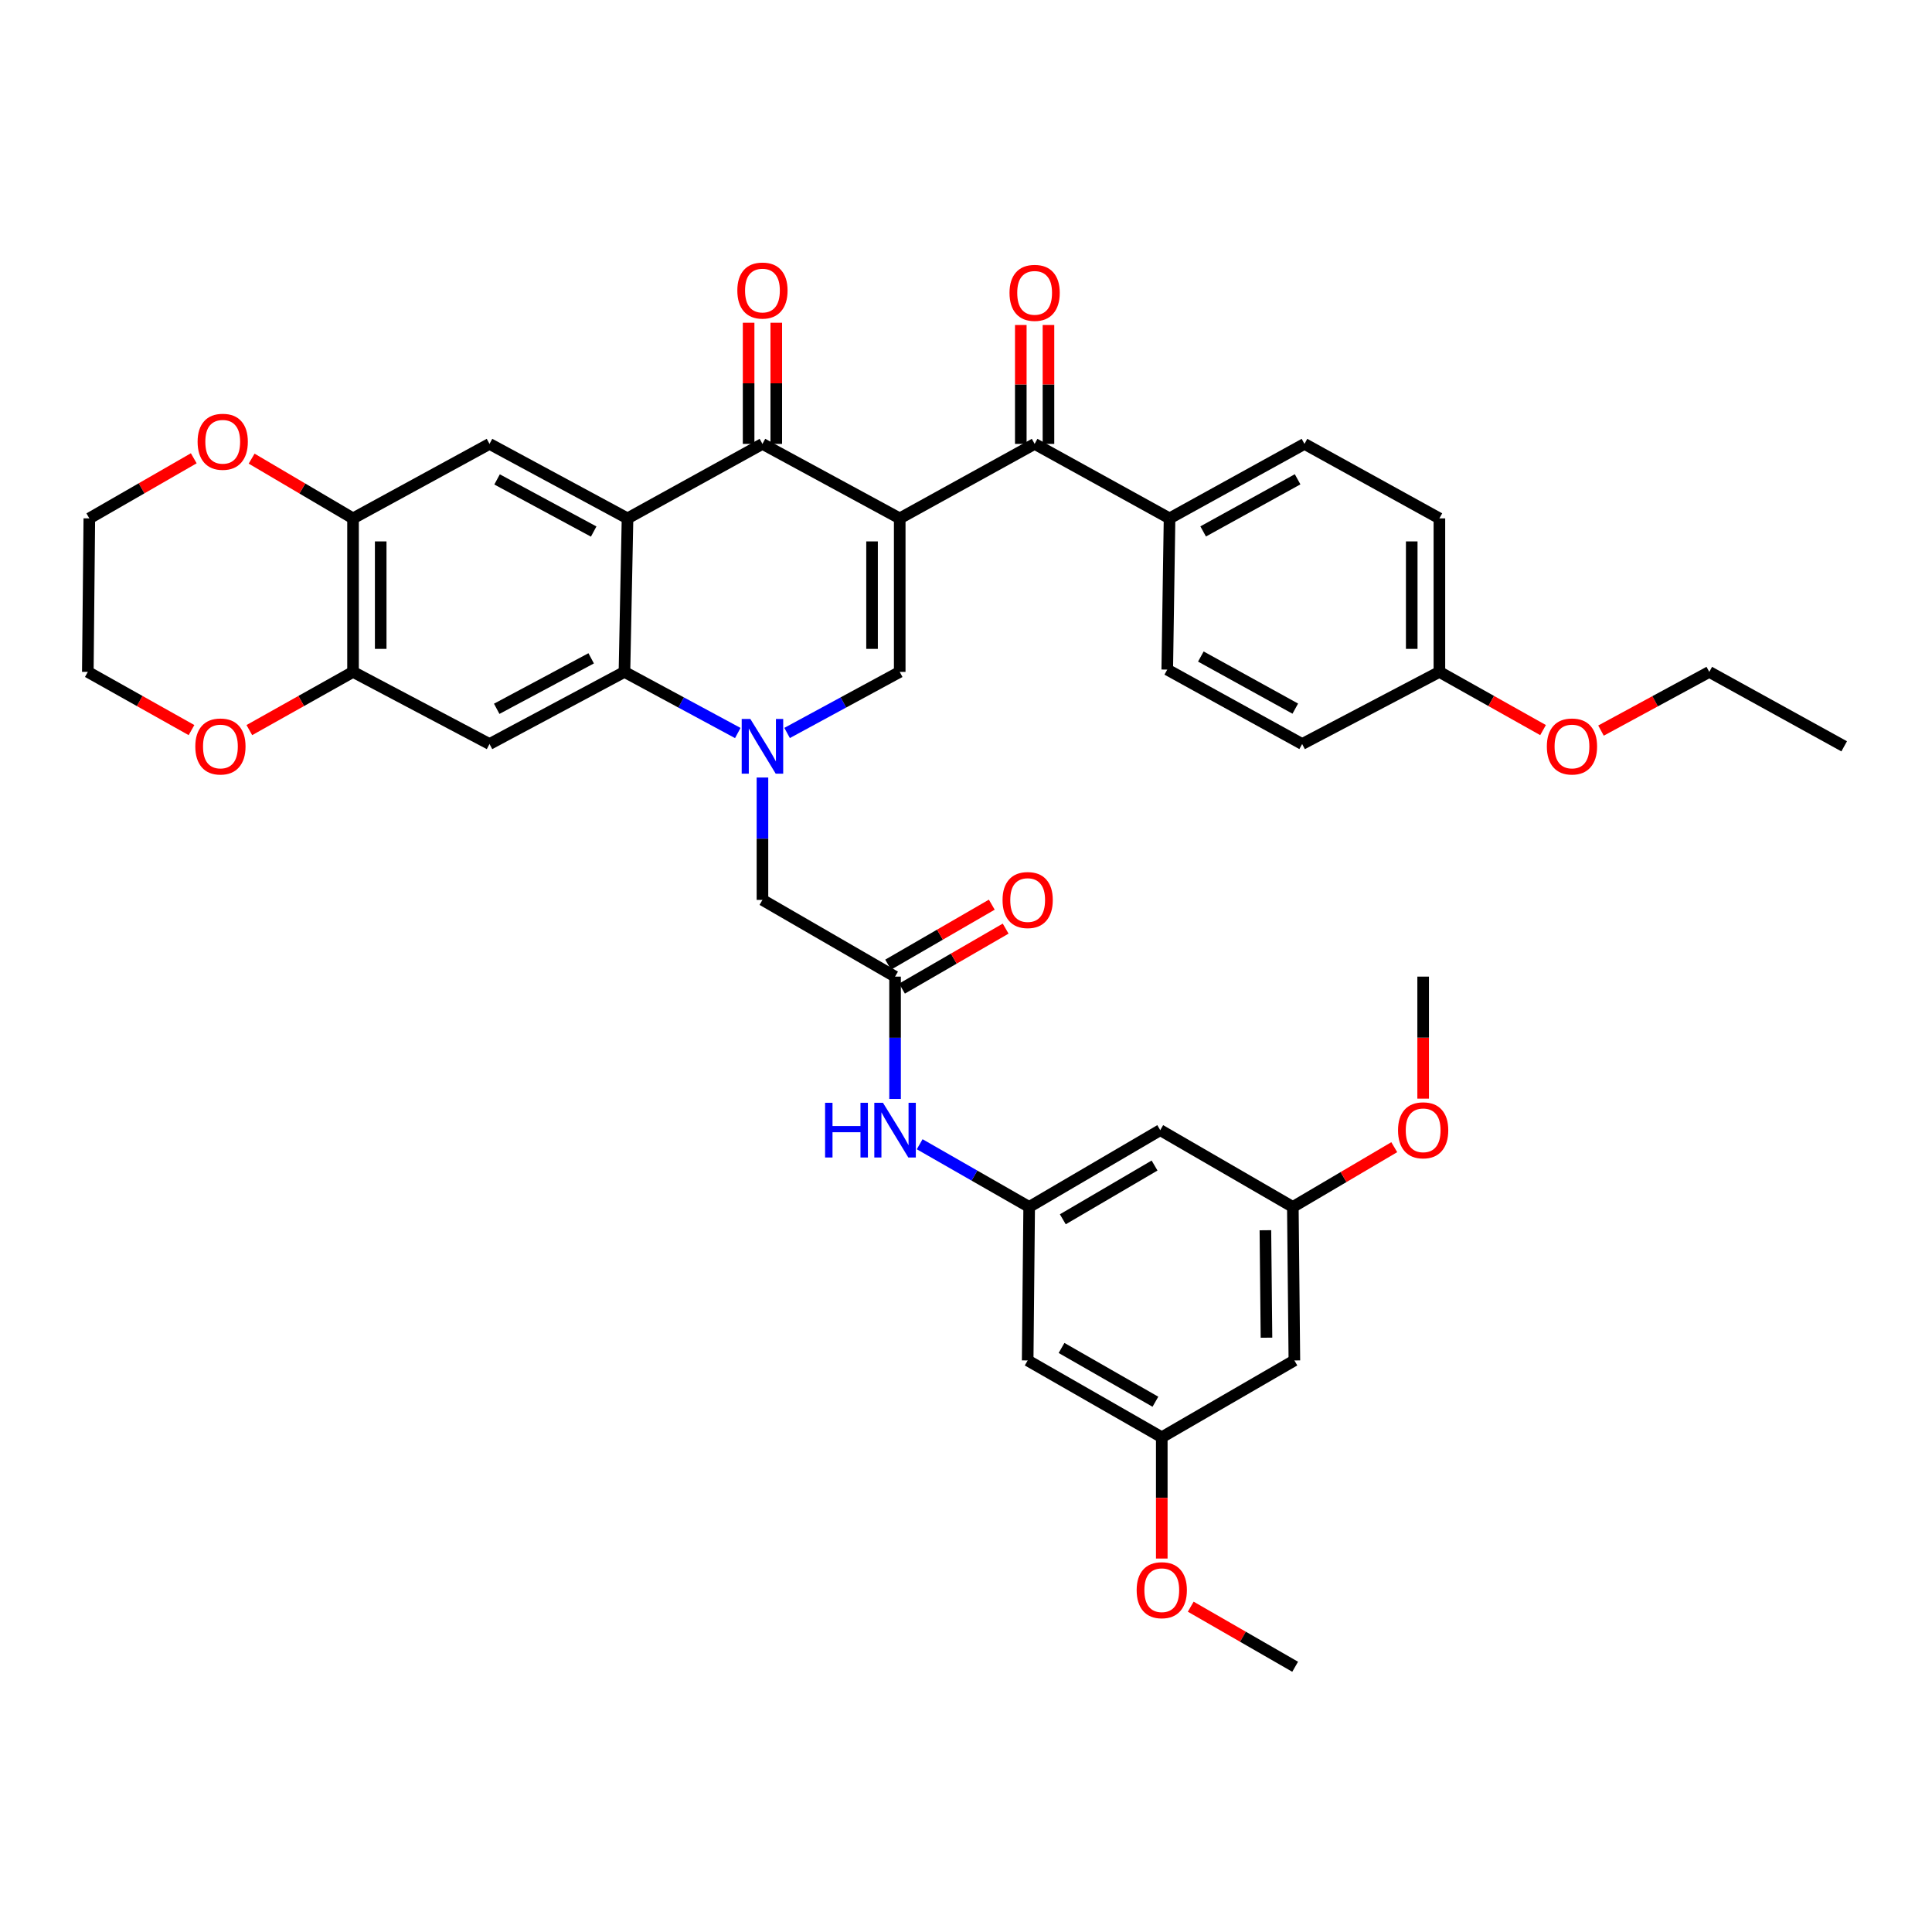 <?xml version='1.0' encoding='iso-8859-1'?>
<svg version='1.1' baseProfile='full'
              xmlns='http://www.w3.org/2000/svg'
                      xmlns:rdkit='http://www.rdkit.org/xml'
                      xmlns:xlink='http://www.w3.org/1999/xlink'
                  xml:space='preserve'
width='1000px' height='1000px' viewBox='0 0 1000 1000'>
<!-- END OF HEADER -->
<rect style='opacity:1.0;fill:#FFFFFF;stroke:none' width='1000' height='1000' x='0' y='0'> </rect>
<path class='bond-2' d='M 465.695,268.313 L 394.642,229.759' style='fill:none;fill-rule:evenodd;stroke:#000000;stroke-width:6px;stroke-linecap:butt;stroke-linejoin:miter;stroke-opacity:1' />
<path class='bond-3' d='M 465.695,268.313 L 465.695,347.775' style='fill:none;fill-rule:evenodd;stroke:#000000;stroke-width:6px;stroke-linecap:butt;stroke-linejoin:miter;stroke-opacity:1' />
<path class='bond-3' d='M 451.374,280.232 L 451.374,335.856' style='fill:none;fill-rule:evenodd;stroke:#000000;stroke-width:6px;stroke-linecap:butt;stroke-linejoin:miter;stroke-opacity:1' />
<path class='bond-5' d='M 465.695,268.313 L 535.523,229.759' style='fill:none;fill-rule:evenodd;stroke:#000000;stroke-width:6px;stroke-linecap:butt;stroke-linejoin:miter;stroke-opacity:1' />
<path class='bond-0' d='M 407.402,379.379 L 436.548,363.577' style='fill:none;fill-rule:evenodd;stroke:#0000FF;stroke-width:6px;stroke-linecap:butt;stroke-linejoin:miter;stroke-opacity:1' />
<path class='bond-0' d='M 436.548,363.577 L 465.695,347.775' style='fill:none;fill-rule:evenodd;stroke:#000000;stroke-width:6px;stroke-linecap:butt;stroke-linejoin:miter;stroke-opacity:1' />
<path class='bond-4' d='M 381.873,379.411 L 352.544,363.593' style='fill:none;fill-rule:evenodd;stroke:#0000FF;stroke-width:6px;stroke-linecap:butt;stroke-linejoin:miter;stroke-opacity:1' />
<path class='bond-4' d='M 352.544,363.593 L 323.215,347.775' style='fill:none;fill-rule:evenodd;stroke:#000000;stroke-width:6px;stroke-linecap:butt;stroke-linejoin:miter;stroke-opacity:1' />
<path class='bond-11' d='M 394.642,402.444 L 394.642,434.114' style='fill:none;fill-rule:evenodd;stroke:#0000FF;stroke-width:6px;stroke-linecap:butt;stroke-linejoin:miter;stroke-opacity:1' />
<path class='bond-11' d='M 394.642,434.114 L 394.642,465.783' style='fill:none;fill-rule:evenodd;stroke:#000000;stroke-width:6px;stroke-linecap:butt;stroke-linejoin:miter;stroke-opacity:1' />
<path class='bond-1' d='M 324.806,268.313 L 394.642,229.759' style='fill:none;fill-rule:evenodd;stroke:#000000;stroke-width:6px;stroke-linecap:butt;stroke-linejoin:miter;stroke-opacity:1' />
<path class='bond-7' d='M 324.806,268.313 L 253.371,229.759' style='fill:none;fill-rule:evenodd;stroke:#000000;stroke-width:6px;stroke-linecap:butt;stroke-linejoin:miter;stroke-opacity:1' />
<path class='bond-7' d='M 307.289,275.132 L 257.285,248.145' style='fill:none;fill-rule:evenodd;stroke:#000000;stroke-width:6px;stroke-linecap:butt;stroke-linejoin:miter;stroke-opacity:1' />
<path class='bond-39' d='M 324.806,268.313 L 323.215,347.775' style='fill:none;fill-rule:evenodd;stroke:#000000;stroke-width:6px;stroke-linecap:butt;stroke-linejoin:miter;stroke-opacity:1' />
<path class='bond-15' d='M 401.802,229.759 L 401.802,198.405' style='fill:none;fill-rule:evenodd;stroke:#000000;stroke-width:6px;stroke-linecap:butt;stroke-linejoin:miter;stroke-opacity:1' />
<path class='bond-15' d='M 401.802,198.405 L 401.802,167.051' style='fill:none;fill-rule:evenodd;stroke:#FF0000;stroke-width:6px;stroke-linecap:butt;stroke-linejoin:miter;stroke-opacity:1' />
<path class='bond-15' d='M 387.481,229.759 L 387.481,198.405' style='fill:none;fill-rule:evenodd;stroke:#000000;stroke-width:6px;stroke-linecap:butt;stroke-linejoin:miter;stroke-opacity:1' />
<path class='bond-15' d='M 387.481,198.405 L 387.481,167.051' style='fill:none;fill-rule:evenodd;stroke:#FF0000;stroke-width:6px;stroke-linecap:butt;stroke-linejoin:miter;stroke-opacity:1' />
<path class='bond-6' d='M 323.215,347.775 L 253.371,385.104' style='fill:none;fill-rule:evenodd;stroke:#000000;stroke-width:6px;stroke-linecap:butt;stroke-linejoin:miter;stroke-opacity:1' />
<path class='bond-6' d='M 305.988,340.745 L 257.097,366.875' style='fill:none;fill-rule:evenodd;stroke:#000000;stroke-width:6px;stroke-linecap:butt;stroke-linejoin:miter;stroke-opacity:1' />
<path class='bond-14' d='M 535.523,229.759 L 605.358,268.313' style='fill:none;fill-rule:evenodd;stroke:#000000;stroke-width:6px;stroke-linecap:butt;stroke-linejoin:miter;stroke-opacity:1' />
<path class='bond-19' d='M 542.683,229.759 L 542.683,198.987' style='fill:none;fill-rule:evenodd;stroke:#000000;stroke-width:6px;stroke-linecap:butt;stroke-linejoin:miter;stroke-opacity:1' />
<path class='bond-19' d='M 542.683,198.987 L 542.683,168.215' style='fill:none;fill-rule:evenodd;stroke:#FF0000;stroke-width:6px;stroke-linecap:butt;stroke-linejoin:miter;stroke-opacity:1' />
<path class='bond-19' d='M 528.362,229.759 L 528.362,198.987' style='fill:none;fill-rule:evenodd;stroke:#000000;stroke-width:6px;stroke-linecap:butt;stroke-linejoin:miter;stroke-opacity:1' />
<path class='bond-19' d='M 528.362,198.987 L 528.362,168.215' style='fill:none;fill-rule:evenodd;stroke:#FF0000;stroke-width:6px;stroke-linecap:butt;stroke-linejoin:miter;stroke-opacity:1' />
<path class='bond-8' d='M 253.371,385.104 L 182.732,347.775' style='fill:none;fill-rule:evenodd;stroke:#000000;stroke-width:6px;stroke-linecap:butt;stroke-linejoin:miter;stroke-opacity:1' />
<path class='bond-9' d='M 253.371,229.759 L 182.732,268.313' style='fill:none;fill-rule:evenodd;stroke:#000000;stroke-width:6px;stroke-linecap:butt;stroke-linejoin:miter;stroke-opacity:1' />
<path class='bond-18' d='M 182.732,347.775 L 155.894,362.836' style='fill:none;fill-rule:evenodd;stroke:#000000;stroke-width:6px;stroke-linecap:butt;stroke-linejoin:miter;stroke-opacity:1' />
<path class='bond-18' d='M 155.894,362.836 L 129.057,377.897' style='fill:none;fill-rule:evenodd;stroke:#FF0000;stroke-width:6px;stroke-linecap:butt;stroke-linejoin:miter;stroke-opacity:1' />
<path class='bond-41' d='M 182.732,347.775 L 182.732,268.313' style='fill:none;fill-rule:evenodd;stroke:#000000;stroke-width:6px;stroke-linecap:butt;stroke-linejoin:miter;stroke-opacity:1' />
<path class='bond-41' d='M 197.052,335.856 L 197.052,280.232' style='fill:none;fill-rule:evenodd;stroke:#000000;stroke-width:6px;stroke-linecap:butt;stroke-linejoin:miter;stroke-opacity:1' />
<path class='bond-20' d='M 182.732,268.313 L 156.486,252.85' style='fill:none;fill-rule:evenodd;stroke:#000000;stroke-width:6px;stroke-linecap:butt;stroke-linejoin:miter;stroke-opacity:1' />
<path class='bond-20' d='M 156.486,252.85 L 130.24,237.386' style='fill:none;fill-rule:evenodd;stroke:#FF0000;stroke-width:6px;stroke-linecap:butt;stroke-linejoin:miter;stroke-opacity:1' />
<path class='bond-10' d='M 463.284,505.499 L 394.642,465.783' style='fill:none;fill-rule:evenodd;stroke:#000000;stroke-width:6px;stroke-linecap:butt;stroke-linejoin:miter;stroke-opacity:1' />
<path class='bond-13' d='M 463.284,505.499 L 463.284,537.157' style='fill:none;fill-rule:evenodd;stroke:#000000;stroke-width:6px;stroke-linecap:butt;stroke-linejoin:miter;stroke-opacity:1' />
<path class='bond-13' d='M 463.284,537.157 L 463.284,568.814' style='fill:none;fill-rule:evenodd;stroke:#0000FF;stroke-width:6px;stroke-linecap:butt;stroke-linejoin:miter;stroke-opacity:1' />
<path class='bond-24' d='M 466.87,511.696 L 493.696,496.173' style='fill:none;fill-rule:evenodd;stroke:#000000;stroke-width:6px;stroke-linecap:butt;stroke-linejoin:miter;stroke-opacity:1' />
<path class='bond-24' d='M 493.696,496.173 L 520.522,480.65' style='fill:none;fill-rule:evenodd;stroke:#FF0000;stroke-width:6px;stroke-linecap:butt;stroke-linejoin:miter;stroke-opacity:1' />
<path class='bond-24' d='M 459.698,499.301 L 486.524,483.778' style='fill:none;fill-rule:evenodd;stroke:#000000;stroke-width:6px;stroke-linecap:butt;stroke-linejoin:miter;stroke-opacity:1' />
<path class='bond-24' d='M 486.524,483.778 L 513.35,468.256' style='fill:none;fill-rule:evenodd;stroke:#FF0000;stroke-width:6px;stroke-linecap:butt;stroke-linejoin:miter;stroke-opacity:1' />
<path class='bond-12' d='M 532.698,624.708 L 504.361,608.482' style='fill:none;fill-rule:evenodd;stroke:#000000;stroke-width:6px;stroke-linecap:butt;stroke-linejoin:miter;stroke-opacity:1' />
<path class='bond-12' d='M 504.361,608.482 L 476.024,592.256' style='fill:none;fill-rule:evenodd;stroke:#0000FF;stroke-width:6px;stroke-linecap:butt;stroke-linejoin:miter;stroke-opacity:1' />
<path class='bond-16' d='M 532.698,624.708 L 600.537,584.961' style='fill:none;fill-rule:evenodd;stroke:#000000;stroke-width:6px;stroke-linecap:butt;stroke-linejoin:miter;stroke-opacity:1' />
<path class='bond-16' d='M 550.113,631.102 L 597.601,603.279' style='fill:none;fill-rule:evenodd;stroke:#000000;stroke-width:6px;stroke-linecap:butt;stroke-linejoin:miter;stroke-opacity:1' />
<path class='bond-17' d='M 532.698,624.708 L 531.919,704.162' style='fill:none;fill-rule:evenodd;stroke:#000000;stroke-width:6px;stroke-linecap:butt;stroke-linejoin:miter;stroke-opacity:1' />
<path class='bond-25' d='M 605.358,268.313 L 675.194,229.759' style='fill:none;fill-rule:evenodd;stroke:#000000;stroke-width:6px;stroke-linecap:butt;stroke-linejoin:miter;stroke-opacity:1' />
<path class='bond-25' d='M 622.755,275.067 L 671.64,248.079' style='fill:none;fill-rule:evenodd;stroke:#000000;stroke-width:6px;stroke-linecap:butt;stroke-linejoin:miter;stroke-opacity:1' />
<path class='bond-26' d='M 605.358,268.313 L 604.165,346.582' style='fill:none;fill-rule:evenodd;stroke:#000000;stroke-width:6px;stroke-linecap:butt;stroke-linejoin:miter;stroke-opacity:1' />
<path class='bond-22' d='M 600.537,584.961 L 669.172,624.708' style='fill:none;fill-rule:evenodd;stroke:#000000;stroke-width:6px;stroke-linecap:butt;stroke-linejoin:miter;stroke-opacity:1' />
<path class='bond-21' d='M 531.919,704.162 L 601.333,743.925' style='fill:none;fill-rule:evenodd;stroke:#000000;stroke-width:6px;stroke-linecap:butt;stroke-linejoin:miter;stroke-opacity:1' />
<path class='bond-21' d='M 549.449,697.701 L 598.039,725.535' style='fill:none;fill-rule:evenodd;stroke:#000000;stroke-width:6px;stroke-linecap:butt;stroke-linejoin:miter;stroke-opacity:1' />
<path class='bond-33' d='M 99.121,377.897 L 72.288,362.836' style='fill:none;fill-rule:evenodd;stroke:#FF0000;stroke-width:6px;stroke-linecap:butt;stroke-linejoin:miter;stroke-opacity:1' />
<path class='bond-33' d='M 72.288,362.836 L 45.455,347.775' style='fill:none;fill-rule:evenodd;stroke:#000000;stroke-width:6px;stroke-linecap:butt;stroke-linejoin:miter;stroke-opacity:1' />
<path class='bond-34' d='M 100.291,237.202 L 73.263,252.758' style='fill:none;fill-rule:evenodd;stroke:#FF0000;stroke-width:6px;stroke-linecap:butt;stroke-linejoin:miter;stroke-opacity:1' />
<path class='bond-34' d='M 73.263,252.758 L 46.234,268.313' style='fill:none;fill-rule:evenodd;stroke:#000000;stroke-width:6px;stroke-linecap:butt;stroke-linejoin:miter;stroke-opacity:1' />
<path class='bond-23' d='M 601.333,743.925 L 669.967,704.162' style='fill:none;fill-rule:evenodd;stroke:#000000;stroke-width:6px;stroke-linecap:butt;stroke-linejoin:miter;stroke-opacity:1' />
<path class='bond-31' d='M 601.333,743.925 L 601.333,775.313' style='fill:none;fill-rule:evenodd;stroke:#000000;stroke-width:6px;stroke-linecap:butt;stroke-linejoin:miter;stroke-opacity:1' />
<path class='bond-31' d='M 601.333,775.313 L 601.333,806.701' style='fill:none;fill-rule:evenodd;stroke:#FF0000;stroke-width:6px;stroke-linecap:butt;stroke-linejoin:miter;stroke-opacity:1' />
<path class='bond-30' d='M 669.172,624.708 L 695.418,609.242' style='fill:none;fill-rule:evenodd;stroke:#000000;stroke-width:6px;stroke-linecap:butt;stroke-linejoin:miter;stroke-opacity:1' />
<path class='bond-30' d='M 695.418,609.242 L 721.664,593.775' style='fill:none;fill-rule:evenodd;stroke:#FF0000;stroke-width:6px;stroke-linecap:butt;stroke-linejoin:miter;stroke-opacity:1' />
<path class='bond-43' d='M 669.172,624.708 L 669.967,704.162' style='fill:none;fill-rule:evenodd;stroke:#000000;stroke-width:6px;stroke-linecap:butt;stroke-linejoin:miter;stroke-opacity:1' />
<path class='bond-43' d='M 654.971,636.77 L 655.528,692.388' style='fill:none;fill-rule:evenodd;stroke:#000000;stroke-width:6px;stroke-linecap:butt;stroke-linejoin:miter;stroke-opacity:1' />
<path class='bond-28' d='M 675.194,229.759 L 745.03,268.313' style='fill:none;fill-rule:evenodd;stroke:#000000;stroke-width:6px;stroke-linecap:butt;stroke-linejoin:miter;stroke-opacity:1' />
<path class='bond-29' d='M 604.165,346.582 L 673.993,385.104' style='fill:none;fill-rule:evenodd;stroke:#000000;stroke-width:6px;stroke-linecap:butt;stroke-linejoin:miter;stroke-opacity:1' />
<path class='bond-29' d='M 621.557,339.821 L 670.436,366.787' style='fill:none;fill-rule:evenodd;stroke:#000000;stroke-width:6px;stroke-linecap:butt;stroke-linejoin:miter;stroke-opacity:1' />
<path class='bond-27' d='M 745.03,347.775 L 673.993,385.104' style='fill:none;fill-rule:evenodd;stroke:#000000;stroke-width:6px;stroke-linecap:butt;stroke-linejoin:miter;stroke-opacity:1' />
<path class='bond-32' d='M 745.03,347.775 L 771.856,362.835' style='fill:none;fill-rule:evenodd;stroke:#000000;stroke-width:6px;stroke-linecap:butt;stroke-linejoin:miter;stroke-opacity:1' />
<path class='bond-32' d='M 771.856,362.835 L 798.681,377.895' style='fill:none;fill-rule:evenodd;stroke:#FF0000;stroke-width:6px;stroke-linecap:butt;stroke-linejoin:miter;stroke-opacity:1' />
<path class='bond-40' d='M 745.03,347.775 L 745.03,268.313' style='fill:none;fill-rule:evenodd;stroke:#000000;stroke-width:6px;stroke-linecap:butt;stroke-linejoin:miter;stroke-opacity:1' />
<path class='bond-40' d='M 730.71,335.856 L 730.71,280.232' style='fill:none;fill-rule:evenodd;stroke:#000000;stroke-width:6px;stroke-linecap:butt;stroke-linejoin:miter;stroke-opacity:1' />
<path class='bond-36' d='M 736.621,568.654 L 736.621,537.077' style='fill:none;fill-rule:evenodd;stroke:#FF0000;stroke-width:6px;stroke-linecap:butt;stroke-linejoin:miter;stroke-opacity:1' />
<path class='bond-36' d='M 736.621,537.077 L 736.621,505.499' style='fill:none;fill-rule:evenodd;stroke:#000000;stroke-width:6px;stroke-linecap:butt;stroke-linejoin:miter;stroke-opacity:1' />
<path class='bond-37' d='M 616.324,831.622 L 643.344,847.168' style='fill:none;fill-rule:evenodd;stroke:#FF0000;stroke-width:6px;stroke-linecap:butt;stroke-linejoin:miter;stroke-opacity:1' />
<path class='bond-37' d='M 643.344,847.168 L 670.365,862.713' style='fill:none;fill-rule:evenodd;stroke:#000000;stroke-width:6px;stroke-linecap:butt;stroke-linejoin:miter;stroke-opacity:1' />
<path class='bond-35' d='M 828.67,378.155 L 856.694,362.965' style='fill:none;fill-rule:evenodd;stroke:#FF0000;stroke-width:6px;stroke-linecap:butt;stroke-linejoin:miter;stroke-opacity:1' />
<path class='bond-35' d='M 856.694,362.965 L 884.718,347.775' style='fill:none;fill-rule:evenodd;stroke:#000000;stroke-width:6px;stroke-linecap:butt;stroke-linejoin:miter;stroke-opacity:1' />
<path class='bond-42' d='M 45.455,347.775 L 46.234,268.313' style='fill:none;fill-rule:evenodd;stroke:#000000;stroke-width:6px;stroke-linecap:butt;stroke-linejoin:miter;stroke-opacity:1' />
<path class='bond-38' d='M 884.718,347.775 L 954.545,386.297' style='fill:none;fill-rule:evenodd;stroke:#000000;stroke-width:6px;stroke-linecap:butt;stroke-linejoin:miter;stroke-opacity:1' />
<path  class='atom-1' d='M 388.382 372.137
L 397.662 387.137
Q 398.582 388.617, 400.062 391.297
Q 401.542 393.977, 401.622 394.137
L 401.622 372.137
L 405.382 372.137
L 405.382 400.457
L 401.502 400.457
L 391.542 384.057
Q 390.382 382.137, 389.142 379.937
Q 387.942 377.737, 387.582 377.057
L 387.582 400.457
L 383.902 400.457
L 383.902 372.137
L 388.382 372.137
' fill='#0000FF'/>
<path  class='atom-14' d='M 427.064 570.801
L 430.904 570.801
L 430.904 582.841
L 445.384 582.841
L 445.384 570.801
L 449.224 570.801
L 449.224 599.121
L 445.384 599.121
L 445.384 586.041
L 430.904 586.041
L 430.904 599.121
L 427.064 599.121
L 427.064 570.801
' fill='#0000FF'/>
<path  class='atom-14' d='M 457.024 570.801
L 466.304 585.801
Q 467.224 587.281, 468.704 589.961
Q 470.184 592.641, 470.264 592.801
L 470.264 570.801
L 474.024 570.801
L 474.024 599.121
L 470.144 599.121
L 460.184 582.721
Q 459.024 580.801, 457.784 578.601
Q 456.584 576.401, 456.224 575.721
L 456.224 599.121
L 452.544 599.121
L 452.544 570.801
L 457.024 570.801
' fill='#0000FF'/>
<path  class='atom-16' d='M 381.642 150.385
Q 381.642 143.585, 385.002 139.785
Q 388.362 135.985, 394.642 135.985
Q 400.922 135.985, 404.282 139.785
Q 407.642 143.585, 407.642 150.385
Q 407.642 157.265, 404.242 161.185
Q 400.842 165.065, 394.642 165.065
Q 388.402 165.065, 385.002 161.185
Q 381.642 157.305, 381.642 150.385
M 394.642 161.865
Q 398.962 161.865, 401.282 158.985
Q 403.642 156.065, 403.642 150.385
Q 403.642 144.825, 401.282 142.025
Q 398.962 139.185, 394.642 139.185
Q 390.322 139.185, 387.962 141.985
Q 385.642 144.785, 385.642 150.385
Q 385.642 156.105, 387.962 158.985
Q 390.322 161.865, 394.642 161.865
' fill='#FF0000'/>
<path  class='atom-19' d='M 101.089 386.377
Q 101.089 379.577, 104.449 375.777
Q 107.809 371.977, 114.089 371.977
Q 120.369 371.977, 123.729 375.777
Q 127.089 379.577, 127.089 386.377
Q 127.089 393.257, 123.689 397.177
Q 120.289 401.057, 114.089 401.057
Q 107.849 401.057, 104.449 397.177
Q 101.089 393.297, 101.089 386.377
M 114.089 397.857
Q 118.409 397.857, 120.729 394.977
Q 123.089 392.057, 123.089 386.377
Q 123.089 380.817, 120.729 378.017
Q 118.409 375.177, 114.089 375.177
Q 109.769 375.177, 107.409 377.977
Q 105.089 380.777, 105.089 386.377
Q 105.089 392.097, 107.409 394.977
Q 109.769 397.857, 114.089 397.857
' fill='#FF0000'/>
<path  class='atom-20' d='M 522.523 151.578
Q 522.523 144.778, 525.883 140.978
Q 529.243 137.178, 535.523 137.178
Q 541.803 137.178, 545.163 140.978
Q 548.523 144.778, 548.523 151.578
Q 548.523 158.458, 545.123 162.378
Q 541.723 166.258, 535.523 166.258
Q 529.283 166.258, 525.883 162.378
Q 522.523 158.498, 522.523 151.578
M 535.523 163.058
Q 539.843 163.058, 542.163 160.178
Q 544.523 157.258, 544.523 151.578
Q 544.523 146.018, 542.163 143.218
Q 539.843 140.378, 535.523 140.378
Q 531.203 140.378, 528.843 143.178
Q 526.523 145.978, 526.523 151.578
Q 526.523 157.298, 528.843 160.178
Q 531.203 163.058, 535.523 163.058
' fill='#FF0000'/>
<path  class='atom-21' d='M 102.282 228.654
Q 102.282 221.854, 105.642 218.054
Q 109.002 214.254, 115.282 214.254
Q 121.562 214.254, 124.922 218.054
Q 128.282 221.854, 128.282 228.654
Q 128.282 235.534, 124.882 239.454
Q 121.482 243.334, 115.282 243.334
Q 109.042 243.334, 105.642 239.454
Q 102.282 235.574, 102.282 228.654
M 115.282 240.134
Q 119.602 240.134, 121.922 237.254
Q 124.282 234.334, 124.282 228.654
Q 124.282 223.094, 121.922 220.294
Q 119.602 217.454, 115.282 217.454
Q 110.962 217.454, 108.602 220.254
Q 106.282 223.054, 106.282 228.654
Q 106.282 234.374, 108.602 237.254
Q 110.962 240.134, 115.282 240.134
' fill='#FF0000'/>
<path  class='atom-25' d='M 518.919 465.863
Q 518.919 459.063, 522.279 455.263
Q 525.639 451.463, 531.919 451.463
Q 538.199 451.463, 541.559 455.263
Q 544.919 459.063, 544.919 465.863
Q 544.919 472.743, 541.519 476.663
Q 538.119 480.543, 531.919 480.543
Q 525.679 480.543, 522.279 476.663
Q 518.919 472.783, 518.919 465.863
M 531.919 477.343
Q 536.239 477.343, 538.559 474.463
Q 540.919 471.543, 540.919 465.863
Q 540.919 460.303, 538.559 457.503
Q 536.239 454.663, 531.919 454.663
Q 527.599 454.663, 525.239 457.463
Q 522.919 460.263, 522.919 465.863
Q 522.919 471.583, 525.239 474.463
Q 527.599 477.343, 531.919 477.343
' fill='#FF0000'/>
<path  class='atom-31' d='M 723.621 585.041
Q 723.621 578.241, 726.981 574.441
Q 730.341 570.641, 736.621 570.641
Q 742.901 570.641, 746.261 574.441
Q 749.621 578.241, 749.621 585.041
Q 749.621 591.921, 746.221 595.841
Q 742.821 599.721, 736.621 599.721
Q 730.381 599.721, 726.981 595.841
Q 723.621 591.961, 723.621 585.041
M 736.621 596.521
Q 740.941 596.521, 743.261 593.641
Q 745.621 590.721, 745.621 585.041
Q 745.621 579.481, 743.261 576.681
Q 740.941 573.841, 736.621 573.841
Q 732.301 573.841, 729.941 576.641
Q 727.621 579.441, 727.621 585.041
Q 727.621 590.761, 729.941 593.641
Q 732.301 596.521, 736.621 596.521
' fill='#FF0000'/>
<path  class='atom-32' d='M 588.333 823.078
Q 588.333 816.278, 591.693 812.478
Q 595.053 808.678, 601.333 808.678
Q 607.613 808.678, 610.973 812.478
Q 614.333 816.278, 614.333 823.078
Q 614.333 829.958, 610.933 833.878
Q 607.533 837.758, 601.333 837.758
Q 595.093 837.758, 591.693 833.878
Q 588.333 829.998, 588.333 823.078
M 601.333 834.558
Q 605.653 834.558, 607.973 831.678
Q 610.333 828.758, 610.333 823.078
Q 610.333 817.518, 607.973 814.718
Q 605.653 811.878, 601.333 811.878
Q 597.013 811.878, 594.653 814.678
Q 592.333 817.478, 592.333 823.078
Q 592.333 828.798, 594.653 831.678
Q 597.013 834.558, 601.333 834.558
' fill='#FF0000'/>
<path  class='atom-33' d='M 800.649 386.377
Q 800.649 379.577, 804.009 375.777
Q 807.369 371.977, 813.649 371.977
Q 819.929 371.977, 823.289 375.777
Q 826.649 379.577, 826.649 386.377
Q 826.649 393.257, 823.249 397.177
Q 819.849 401.057, 813.649 401.057
Q 807.409 401.057, 804.009 397.177
Q 800.649 393.297, 800.649 386.377
M 813.649 397.857
Q 817.969 397.857, 820.289 394.977
Q 822.649 392.057, 822.649 386.377
Q 822.649 380.817, 820.289 378.017
Q 817.969 375.177, 813.649 375.177
Q 809.329 375.177, 806.969 377.977
Q 804.649 380.777, 804.649 386.377
Q 804.649 392.097, 806.969 394.977
Q 809.329 397.857, 813.649 397.857
' fill='#FF0000'/>
</svg>
